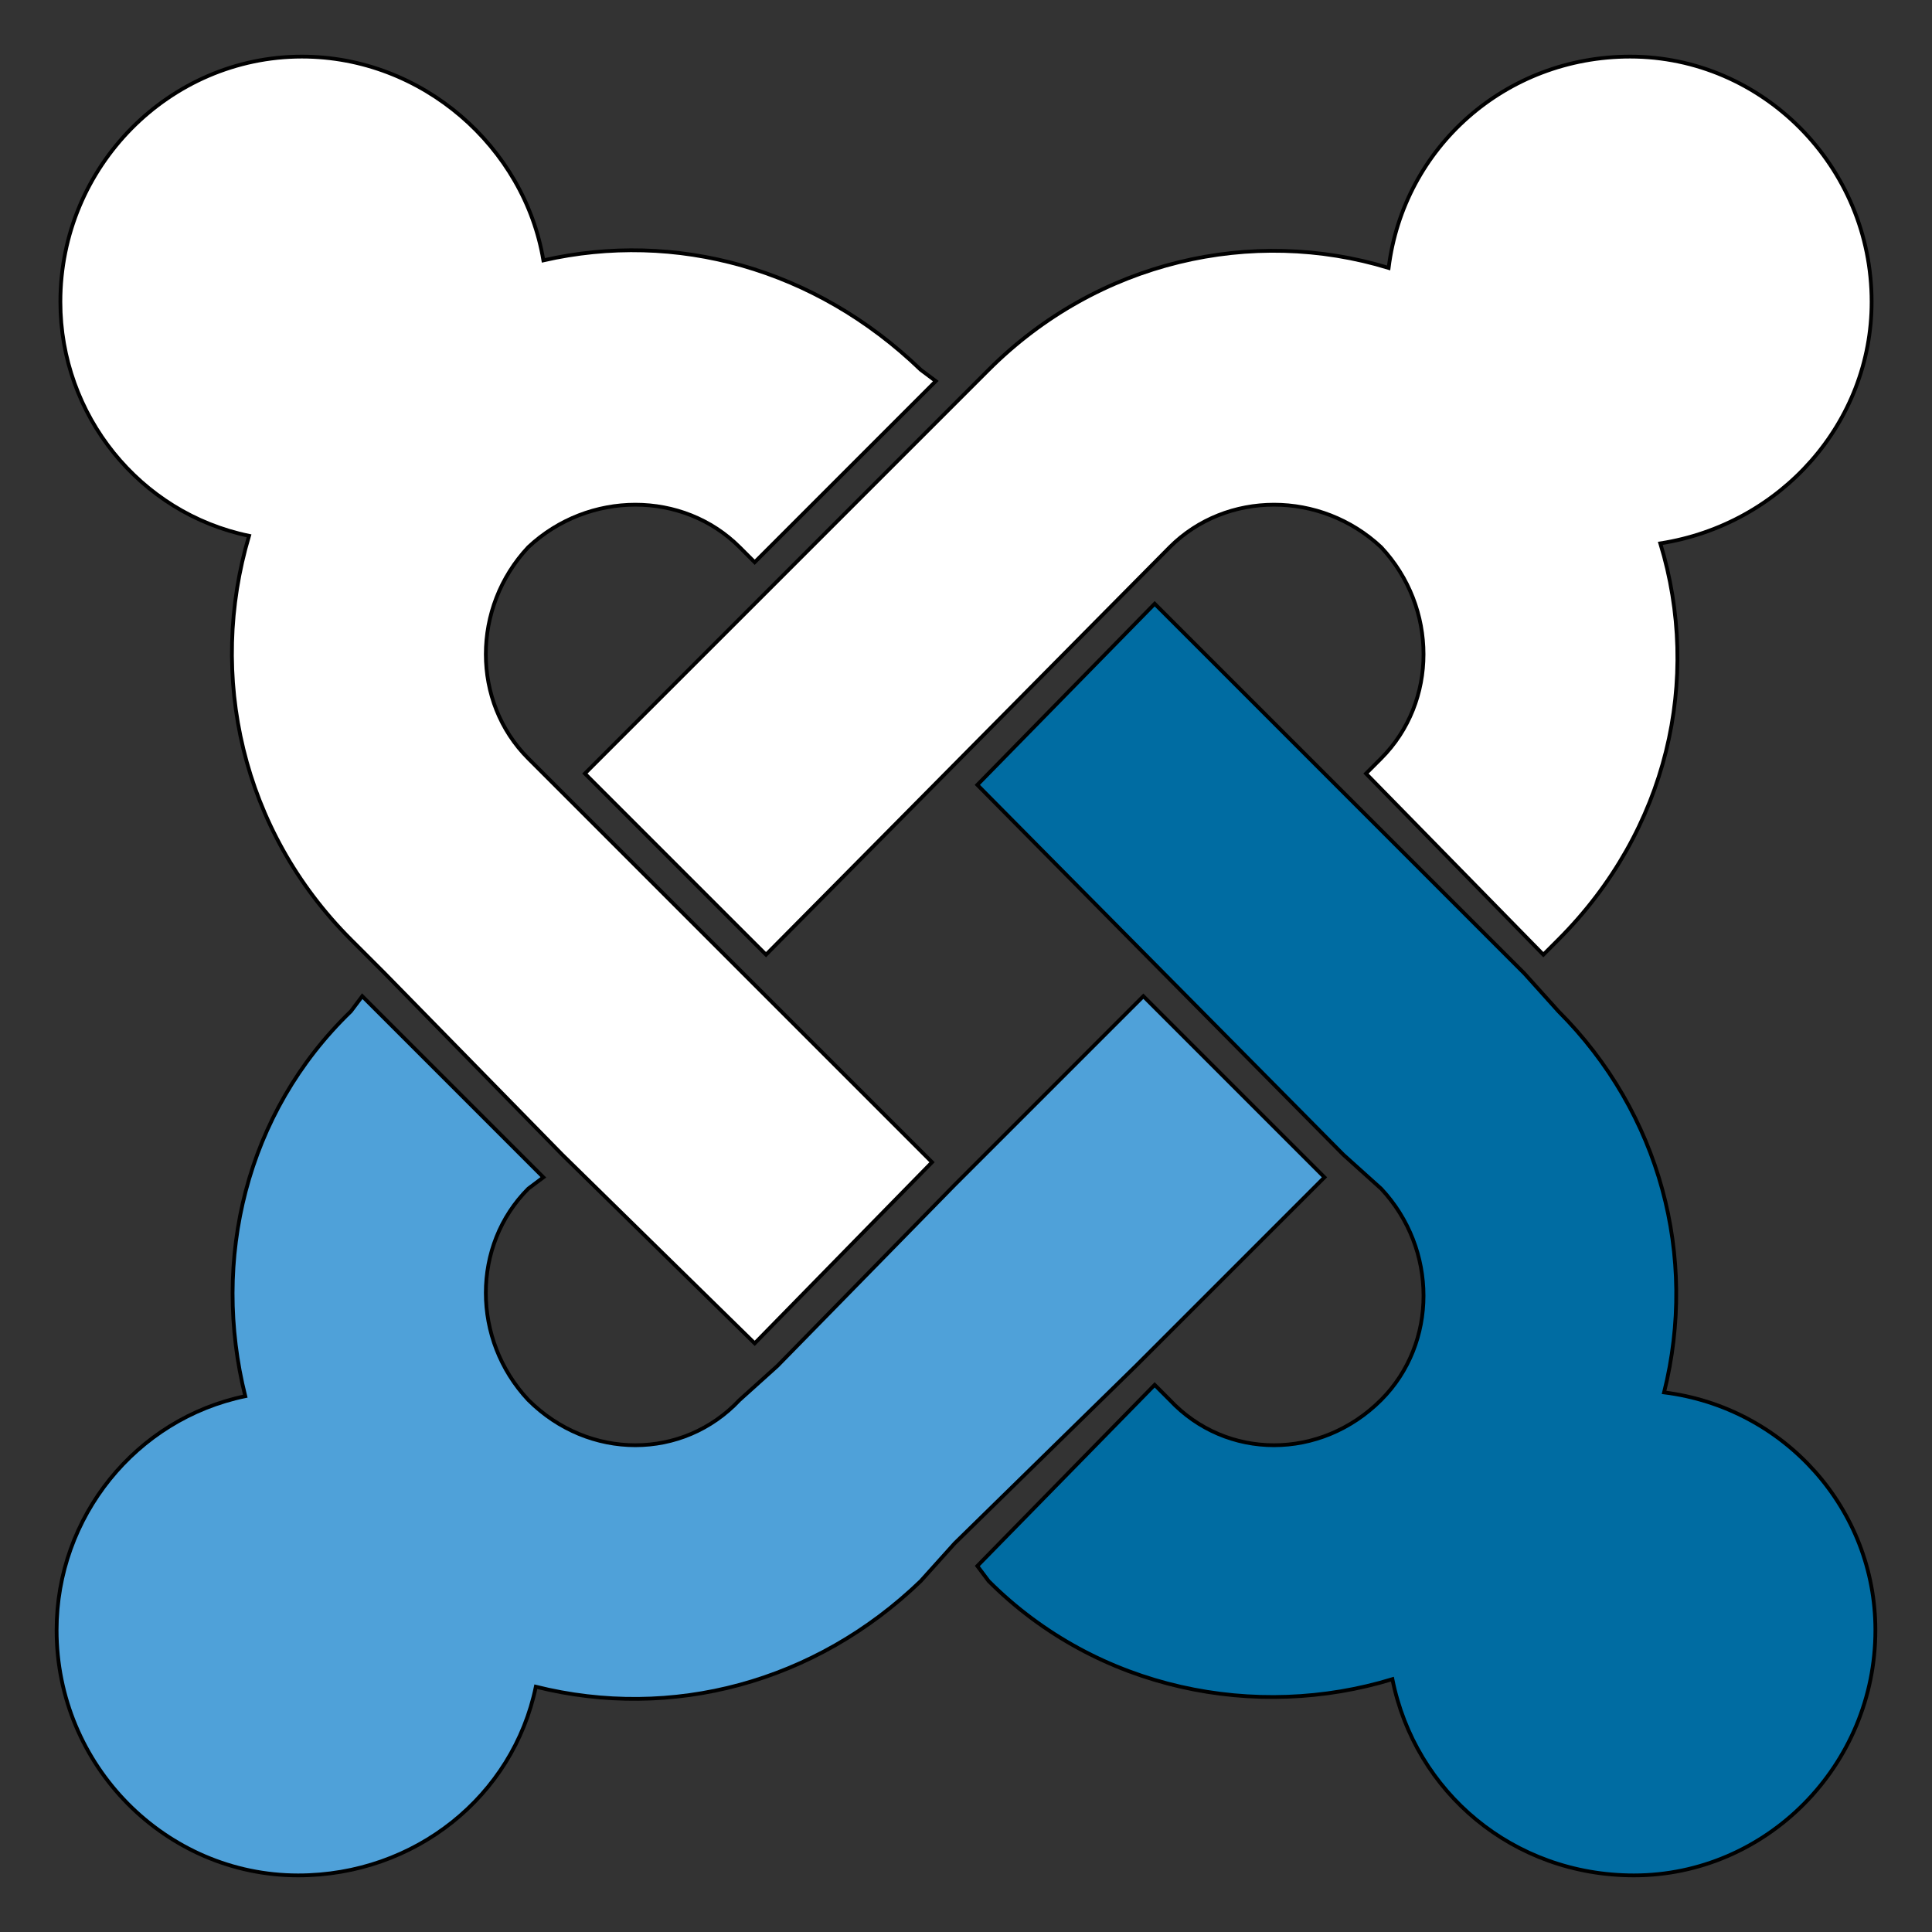 <svg id="th_the_joomla" width="100%" height="100%" xmlns="http://www.w3.org/2000/svg" version="1.1" xmlns:xlink="http://www.w3.org/1999/xlink" xmlns:svgjs="http://svgjs.com/svgjs" preserveAspectRatio="xMidYMin slice" data-uid="the_joomla" data-keyword="the_joomla" viewBox="0 0 512 512" data-colors="[&quot;#ffffff&quot;,&quot;#4fa1d9&quot;,&quot;#4fd1d9&quot;,&quot;#006ca2&quot;,&quot;#006ca2&quot;]"><rect x="0" y="0" width="512" height="512" fill="#333333" stroke="none"/><defs id="SvgjsDefs55023" fill="#ffffff"></defs><path id="th_the_joomla_0" d="M301 362L253 409L244 419C216 446 178 456 142 447C136 476 110 497 79 497C44 497 15 468 15 432C15 402 36 376 65 370C56 334 65 295 93 268L96 264L144 312L140 315C125 330 125 355 140 371C156 387 181 387 196 371L206 362L253 314L303 264L351 312Z " fill-rule="evenodd" fill="#4fa1d9" stroke-width="1" stroke="#000000"></path><path id="th_the_joomla_1" d="M248 101L200 149L196 145C181 130 156 130 140 145C125 161 125 186 140 201L247 308L200 356L149 306L102 258L93 249C64 220 55 179 66 142C37 136 16 110 16 80C16 44 45 15 80 15C112 15 139 39 144 69C179 61 216 71 244 98Z " fill-rule="evenodd" fill="#ffffff" stroke-width="1" stroke="#000000"></path><path id="th_the_joomla_2" d="M440 144C451 180 442 220 413 249L409 253L362 205L366 201C381 186 381 161 366 145C350 130 325 130 310 145L203 253L155 205L205 155L253 107L262 98C291 69 332 60 368 71C372 39 399 15 432 15C467 15 496 44 496 80C496 112 472 139 440 144Z " fill-rule="evenodd" fill="#ffffff" stroke-width="1" stroke="#000000"></path><path id="th_the_joomla_3" d="M433 497C401 497 375 475 369 445C333 456 291 448 262 419L259 415L306 367L310 371C325 387 350 387 366 371C381 356 381 331 366 315L356 306L259 208L306 160L404 258L413 268C440 295 450 333 441 369C473 373 497 400 497 432C497 468 468 497 433 497Z " fill-rule="evenodd" fill="#006ca2" stroke-width="1" stroke="#000000"></path></svg>